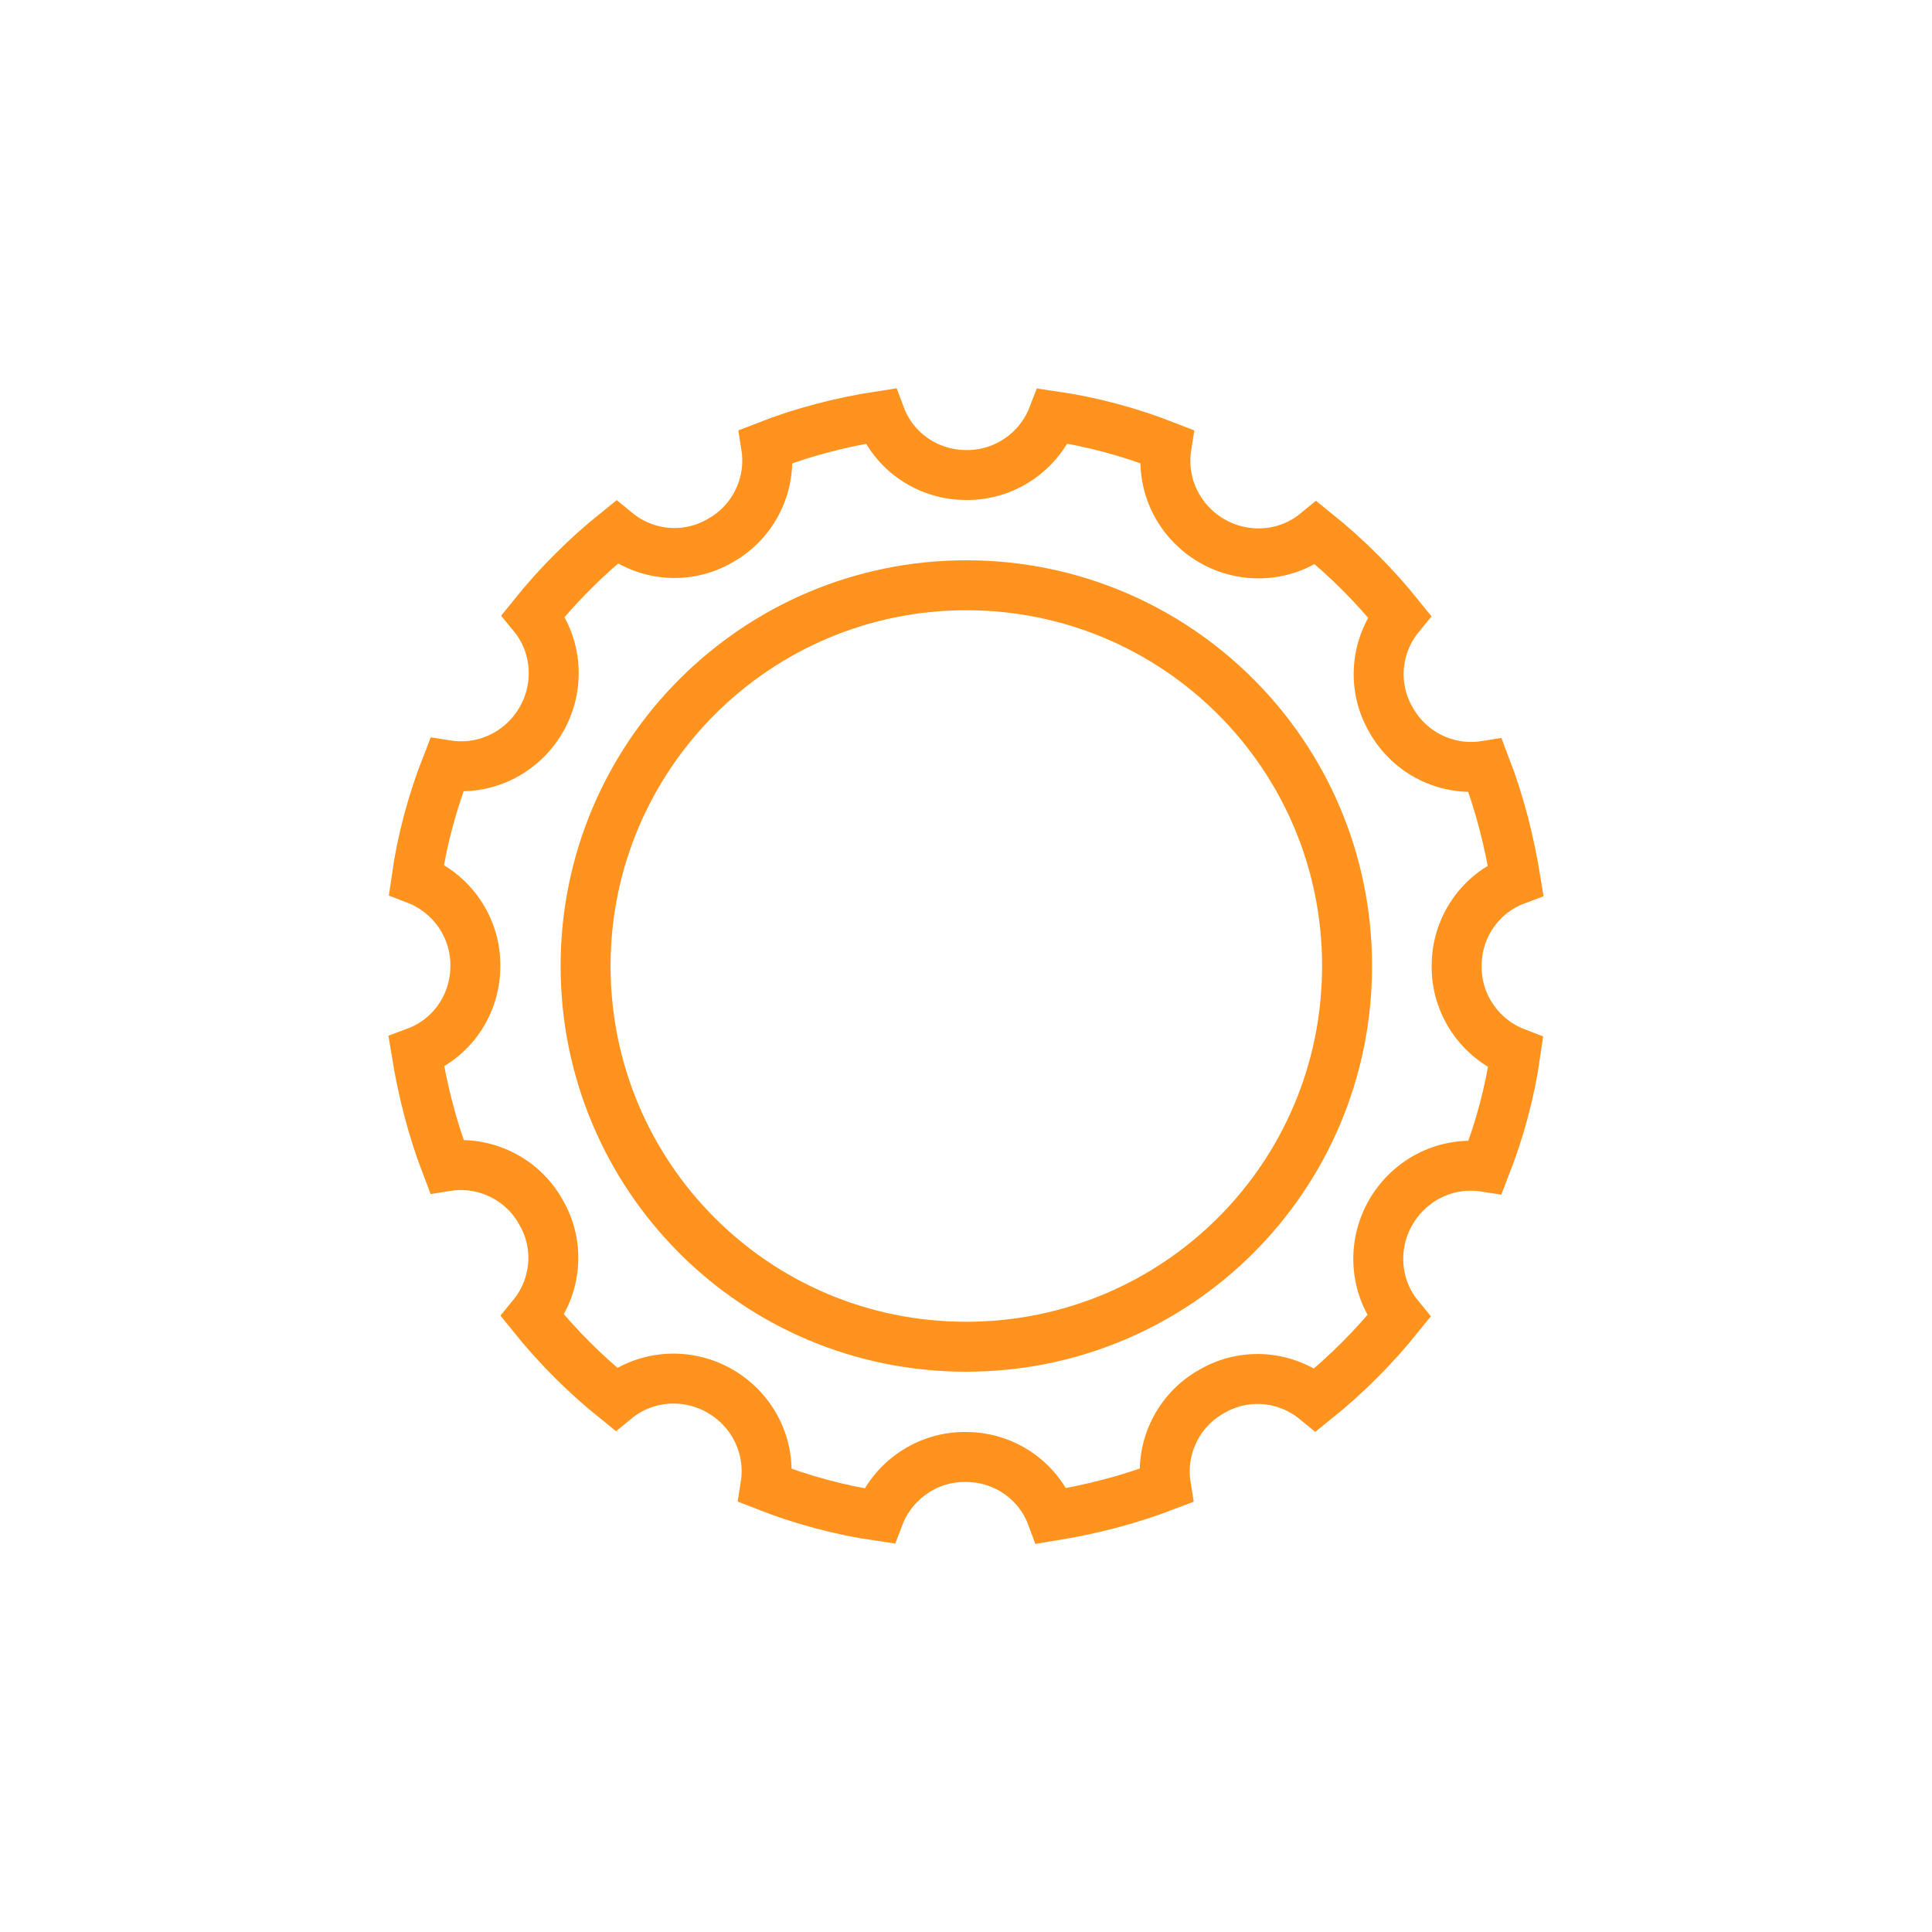 <?xml version="1.0" encoding="utf-8"?>
<!-- Generator: Adobe Illustrator 27.8.1, SVG Export Plug-In . SVG Version: 6.00 Build 0)  -->
<svg version="1.1" id="Ebene_1" xmlns="http://www.w3.org/2000/svg" xmlns:xlink="http://www.w3.org/1999/xlink" x="0px" y="0px"
	 viewBox="0 0 580 580" style="enable-background:new 0 0 580 580;" xml:space="preserve">
<style type="text/css">
	.st0{display:none;}
	.st1{display:inline;fill:#56B3E2;stroke:#4B4B4B;stroke-width:10;stroke-miterlimit:10;}
	.st2{fill:none;stroke:#FF931E;stroke-width:15;stroke-miterlimit:10;}
</style>
<g id="dashboard" class="st0">
	<rect x="140" y="130" class="st1" width="200" height="80"/>
	<rect x="340" y="130" class="st1" width="100" height="80"/>
	<rect x="340" y="210" class="st1" width="100" height="80"/>
	<rect x="240" y="210" class="st1" width="100" height="80"/>
	<rect x="140" y="210" class="st1" width="100" height="80"/>
	<rect x="240" y="290" class="st1" width="200" height="80"/>
	<rect x="140" y="290" class="st1" width="100" height="80"/>
</g>
<g id="offering" class="st0">
	<rect x="260" y="130" class="st1" width="120" height="40"/>
	<rect x="200" y="170" class="st1" width="120" height="40"/>
	<rect x="320" y="170" class="st1" width="120" height="40"/>
	<rect x="140" y="210" class="st1" width="120" height="40"/>
	<rect x="260" y="210" class="st1" width="120" height="40"/>
	<rect x="200" y="250" class="st1" width="120" height="40"/>
	<rect x="320" y="250" class="st1" width="120" height="40"/>
	<rect x="140" y="290" class="st1" width="120" height="40"/>
	<rect x="260" y="290" class="st1" width="120" height="40"/>
</g>
<g id="settings">
	<path class="st2" d="M230,134c1.8,11.3-3.7,22.7-13.8,28.3c-9.9,5.8-22.3,4.7-31.1-2.5c-9.2,7.4-17.6,15.8-25,25
		c7.3,8.9,8.1,21.5,2.3,31.4c-5.8,9.9-16.9,15.3-28.3,13.5c-4.3,11-7.4,22.4-9.1,34.3c10.7,4.1,17.9,14.6,17.7,26.1
		c0,11.4-7,21.7-17.7,25.7c1.9,11.7,4.8,23.1,9.1,34.3c11.3-1.8,22.7,3.7,28.3,13.8c5.8,9.9,4.7,22.3-2.5,31.1
		c7.4,9.2,15.8,17.6,25,25c8.9-7.3,21.5-8.1,31.4-2.3c9.9,5.8,15.3,16.9,13.5,28.3c11,4.3,22.4,7.4,34.1,9.1
		c4.1-10.7,14.6-17.9,26.1-17.7c11.4,0,21.7,7,25.7,17.7c11.7-1.9,23.1-4.8,34.3-9.1c-1.8-11.3,3.7-22.7,13.8-28.3
		c9.9-5.8,22.3-4.7,31.1,2.5c9.2-7.4,17.6-15.8,25-25c-7.3-8.9-8.1-21.5-2.3-31.4s16.9-15.3,28.3-13.5c4.3-11,7.4-22.4,9.1-34.3
		c-10.7-4.1-17.9-14.6-17.7-26.1c0-11.4,7-21.7,17.7-25.7c-1.9-11.7-4.8-23.1-9.1-34.3c-11.3,1.8-22.7-3.7-28.3-13.8
		c-5.8-9.9-4.7-22.3,2.5-31.1c-7.4-9.2-15.8-17.6-25-25c-8.9,7.3-21.5,8.1-31.4,2.3c-9.9-5.8-15.3-16.9-13.5-28.3
		c-11-4.3-22.4-7.4-34.1-9.1c-4.1,10.7-14.6,17.9-26.1,17.7c-11.4,0-21.7-7-25.7-17.7C252.6,126.7,241,129.7,230,134z"/>
	<path class="st2" d="M175.8,290c0-63.1,51.2-114.3,114.3-114.3s114.3,51,114.3,114.3S353.3,404.3,290,404.3S175.8,353.1,175.8,290
		L175.8,290z"/>
</g>
</svg>
